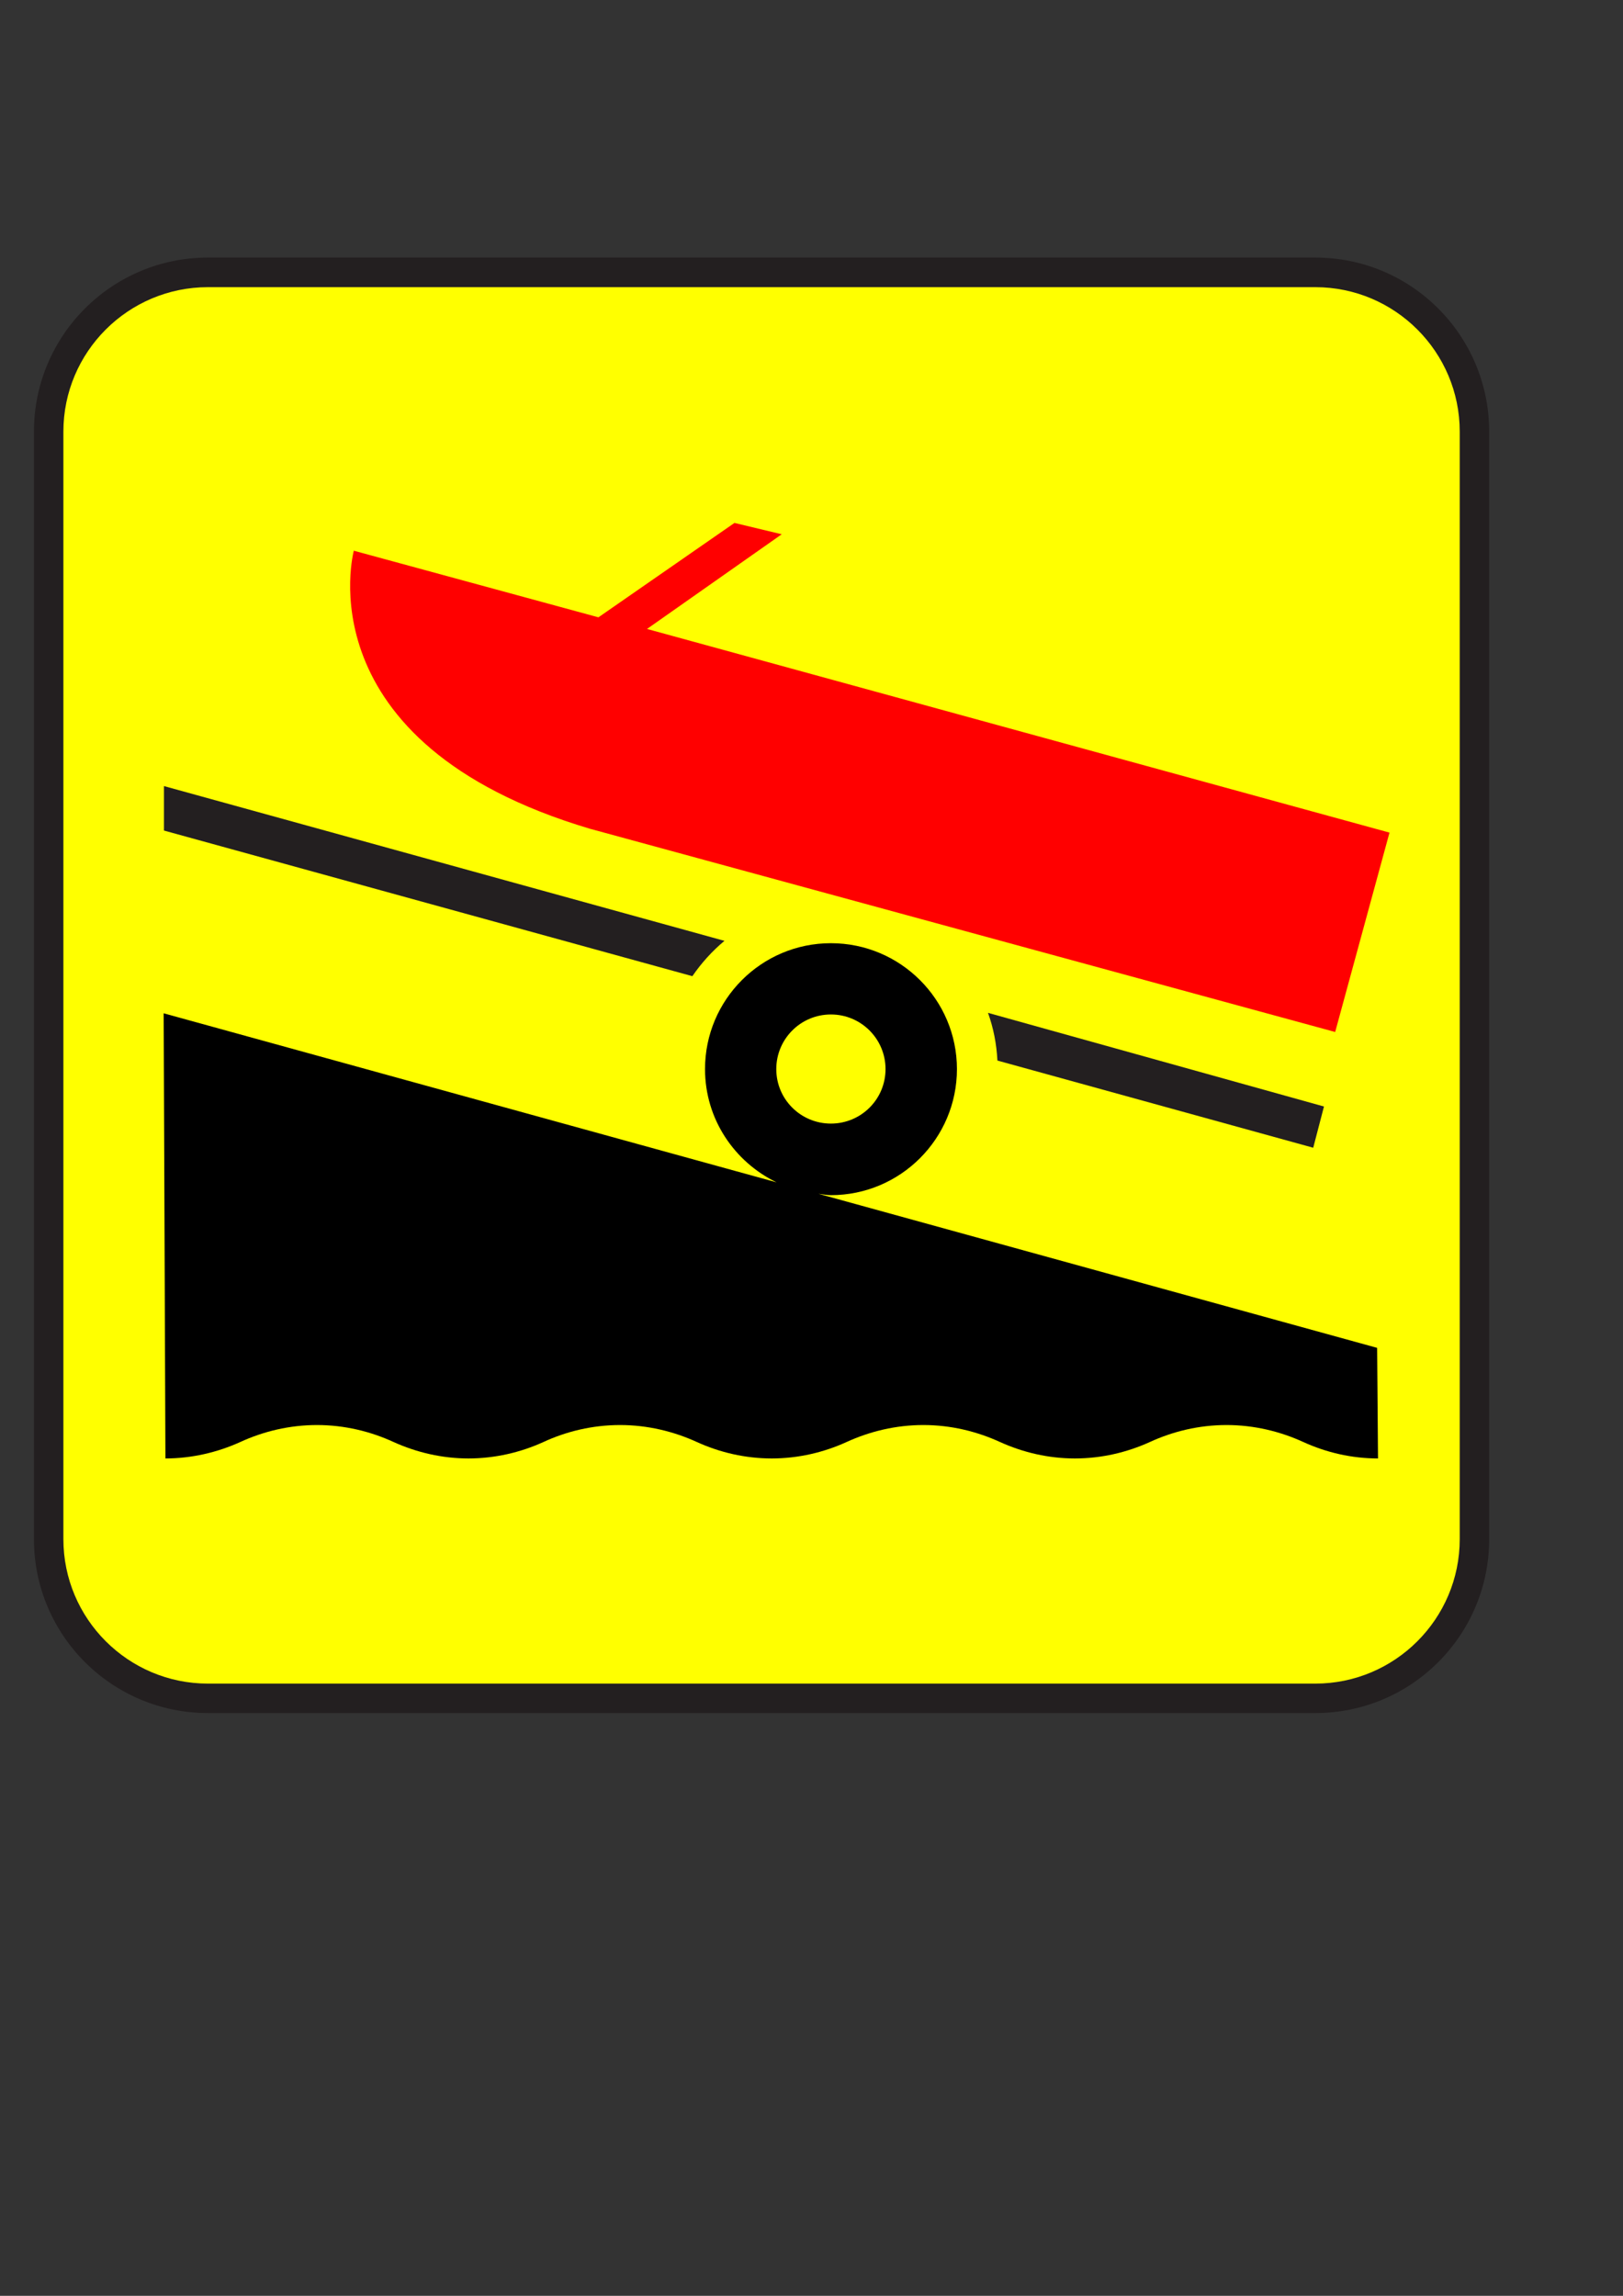 <?xml version="1.0"?><svg width="793.701" height="1122.52" xmlns="http://www.w3.org/2000/svg">
 <rect width="100%" height="100%" fill="#333333" stroke="none"/>
 <title>Boat Ramp</title>

 <g>
  <title>Layer 1</title>
  <path fill="#231f20" fill-rule="nonzero" id="path8268" d="m643.22,837.589c47.017,0 85.033,-38.088 85.033,-85.032l0,-541.515c0,-47.017 -38.016,-85.105 -85.033,-85.105l-541.515,0c-47.016,0 -85.104,38.088 -85.104,85.105l0,541.515c0,46.944 38.088,85.032 85.104,85.032l541.515,0z"/>
  <path fill="#ffff00" fill-rule="nonzero" id="path8270" d="m101.705,140.409c-39.024,0 -70.704,31.68 -70.704,70.633l0,541.515c0,38.952 31.68,70.632 70.704,70.632l541.515,0c38.953,0 70.633,-31.68 70.633,-70.632l0,-541.515c0,-38.953 -31.68,-70.633 -70.633,-70.633l-541.515,0z"/>
  <path fill="#ff0000" fill-rule="nonzero" id="path8272" d="m172.842,269.218l119.809,32.616l66.528,-46.152l23.112,5.544l-65.88,46.296l363.098,99.577l-26.568,97.489l-364.394,-99.361c-141.193,-41.976 -115.489,-136.081 -115.489,-136.081"/>
  <path fill="#231f20" fill-rule="nonzero" id="path8274" d="m487.772,518.555c-0.432,-8.208 -1.944,-15.912 -4.608,-23.328l164.304,45.793l-5.256,20.16l-154.44,-42.625z"/>
  <path fill="#231f20" fill-rule="nonzero" id="path8276" d="m338.587,477.299c4.392,-6.408 9.72,-12.312 15.696,-17.28l-274.106,-75.672l0,21.744l258.41,71.208z"/>
  <path fill="#000000" fill-rule="nonzero" id="path8278" d="m673.893,713.1c-13.032,0 -25.344,-2.952 -36.432,-7.992c-11.448,-5.256 -24.264,-8.352 -37.656,-8.352c-13.392,0 -26.208,3.096 -37.584,8.352c-11.16,5.04 -23.544,7.992 -36.576,7.992c-12.96,0 -25.344,-2.952 -36.504,-7.992c-11.448,-5.256 -24.192,-8.352 -37.584,-8.352c-13.392,0 -26.208,3.096 -37.656,8.352c-11.088,5.04 -23.544,7.992 -36.504,7.992c-12.96,0 -25.416,-2.952 -36.504,-7.992c-11.448,-5.256 -24.336,-8.352 -37.656,-8.352c-13.392,0 -26.28,3.096 -37.584,8.352c-11.088,5.04 -23.616,7.992 -36.576,7.992c-12.888,0 -25.344,-2.952 -36.504,-7.992c-11.376,-5.256 -24.192,-8.352 -37.584,-8.352c-13.32,0 -26.208,3.096 -37.584,8.352c-11.16,5.04 -23.688,7.992 -36.504,7.992l-0.864,-217.657l299.738,82.656c-20.664,-10.008 -34.992,-30.96 -34.992,-55.368c0,-33.984 27.576,-61.56 61.56,-61.56c33.984,0 61.632,27.576 61.632,61.56c0,33.984 -27.648,61.632 -61.632,61.632c-2.016,0 -4.032,-0.432 -6.048,-0.648l273.17,75.312l0.432,54.072zm-267.553,-163.729c14.76,0 26.712,-11.88 26.712,-26.64c0,-14.76 -11.952,-26.712 -26.712,-26.712c-14.76,0 -26.712,11.952 -26.712,26.712c0,14.76 11.952,26.64 26.712,26.64"/>
 </g>
</svg>